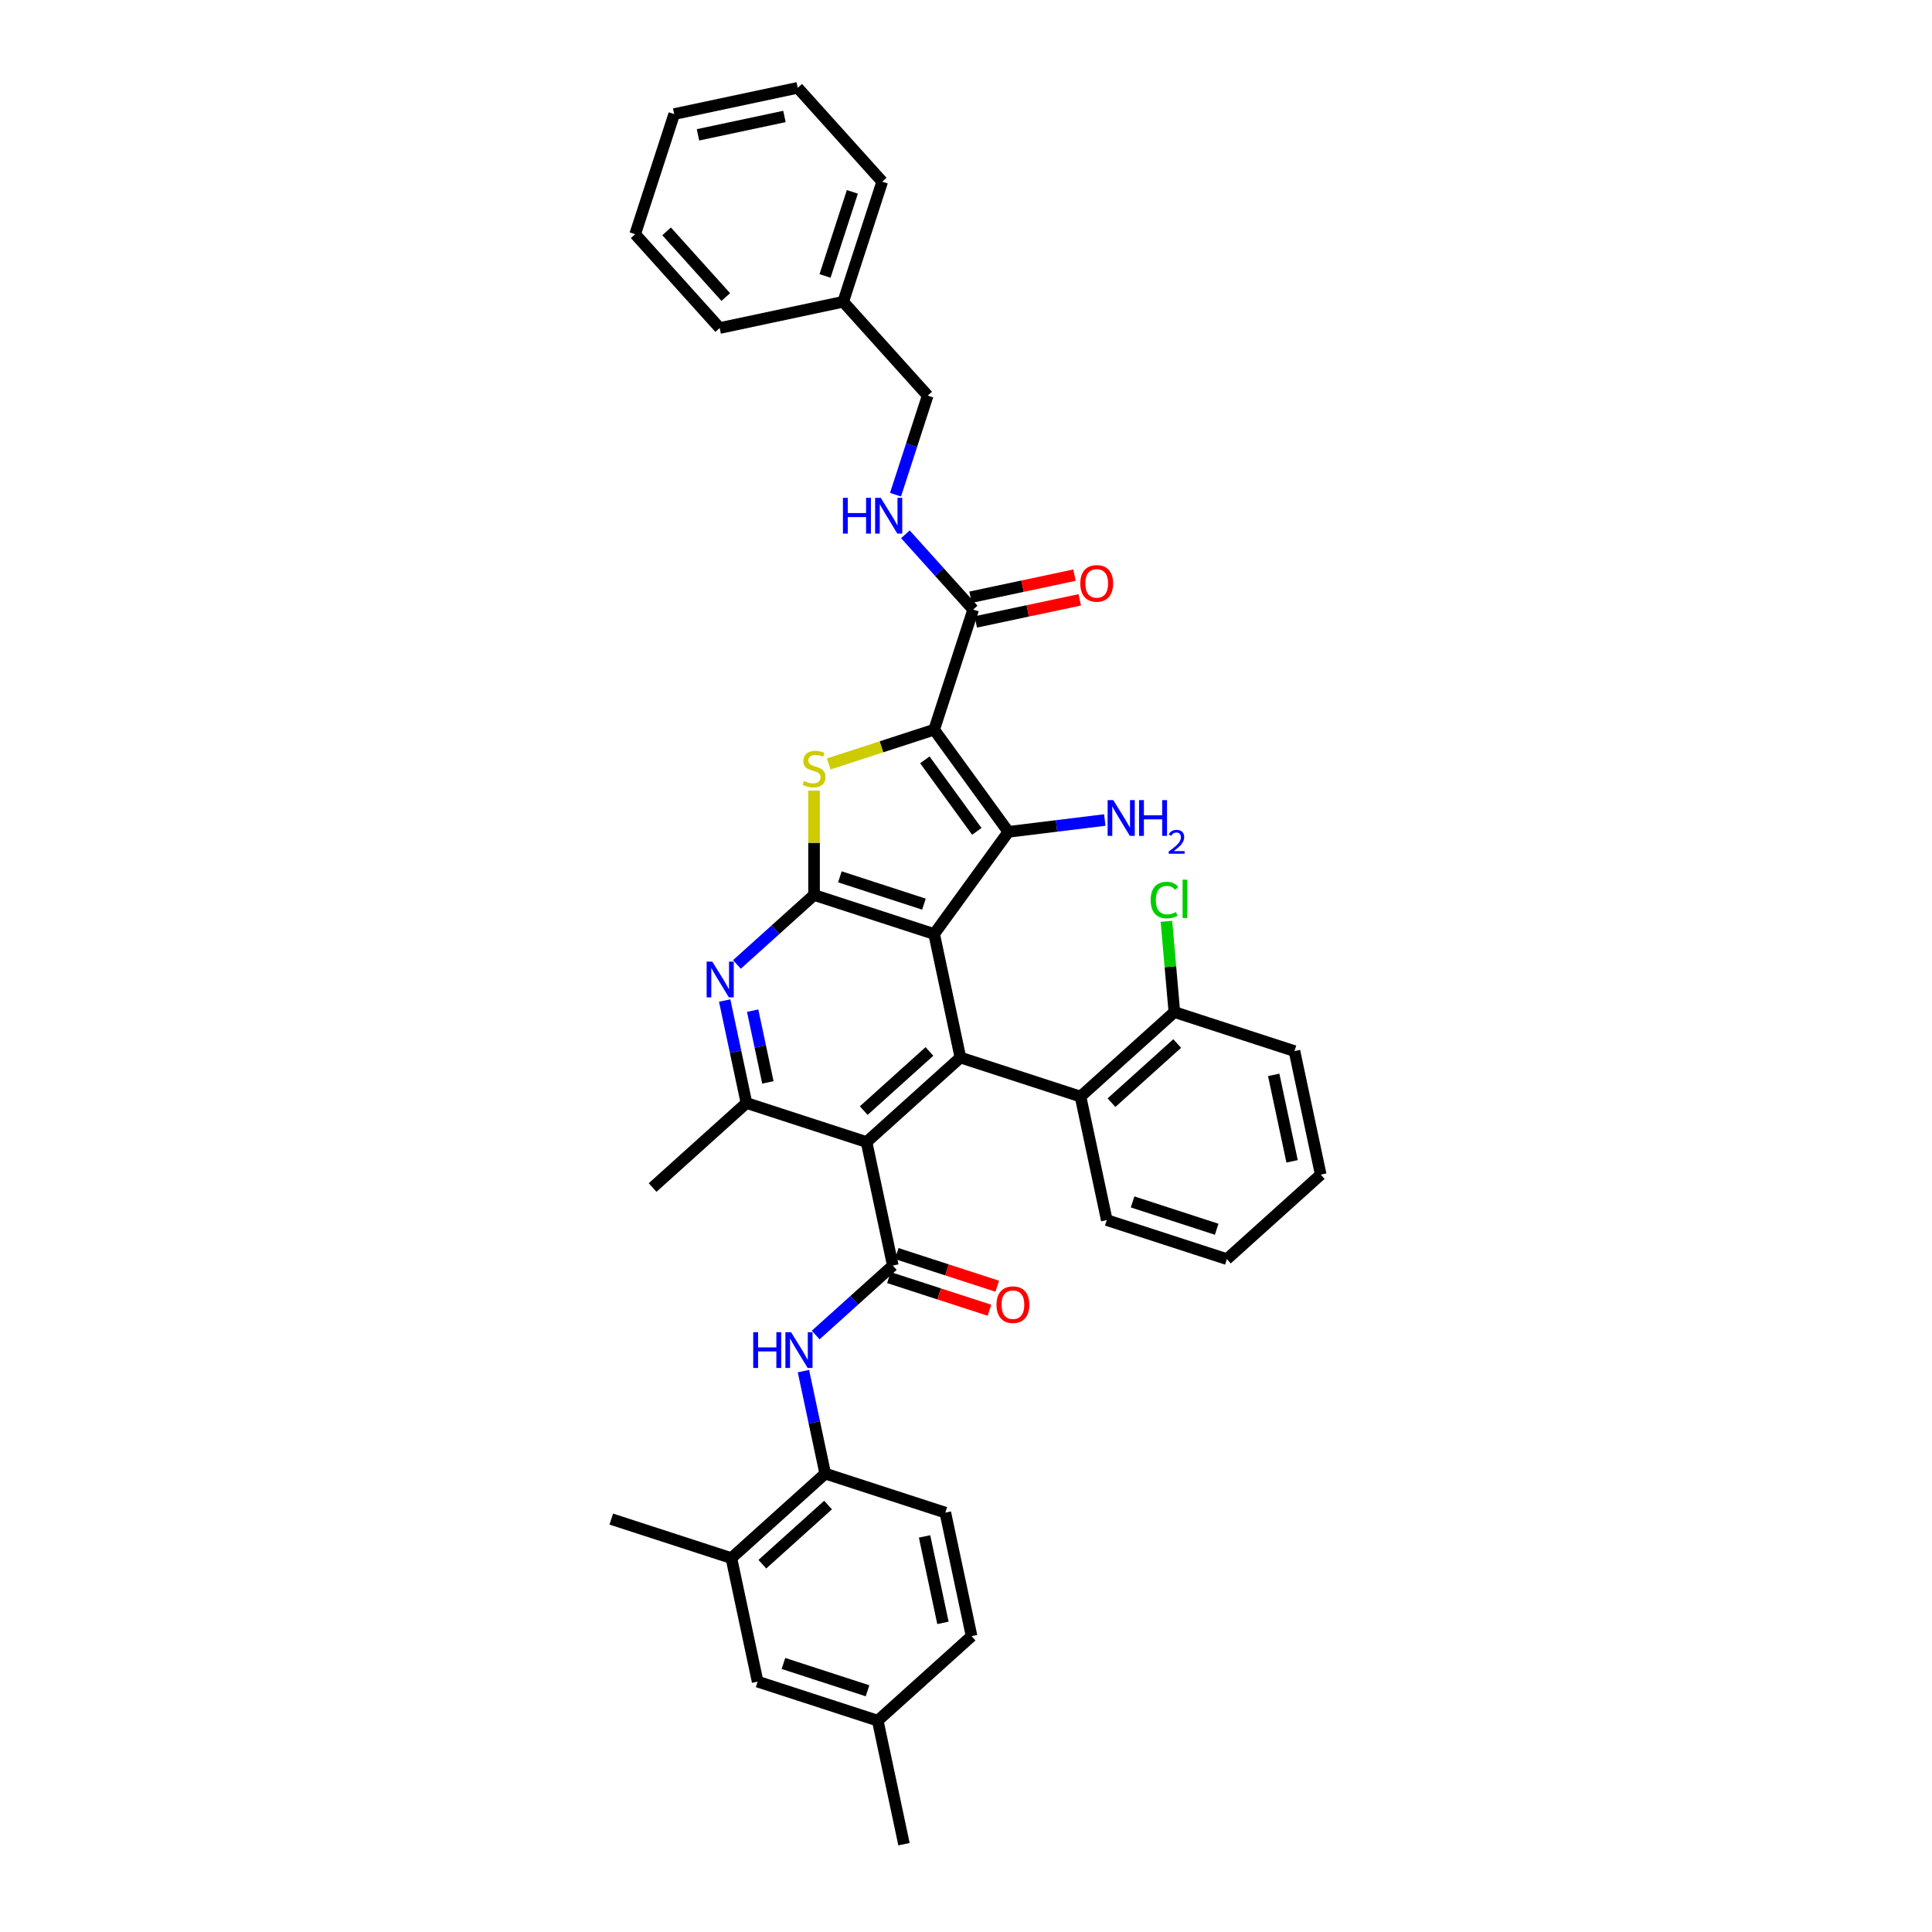 <?xml version='1.0' encoding='iso-8859-1'?>
<svg version='1.1' baseProfile='full'
              xmlns='http://www.w3.org/2000/svg'
                      xmlns:rdkit='http://www.rdkit.org/xml'
                      xmlns:xlink='http://www.w3.org/1999/xlink'
                  xml:space='preserve'
width='1000px' height='1000px' viewBox='0 0 1000 1000'>
<!-- END OF HEADER -->
<rect style='opacity:1.0;fill:#FFFFFF;stroke:none' width='1000' height='1000' x='0' y='0'> </rect>
<path class='bond-1' d='M 483.517,483.446 L 521.938,430.564' style='fill:none;fill-rule:evenodd;stroke:#000000;stroke-width:6px;stroke-linecap:butt;stroke-linejoin:miter;stroke-opacity:1' />
<path class='bond-2' d='M 483.517,483.446 L 421.351,463.247' style='fill:none;fill-rule:evenodd;stroke:#000000;stroke-width:6px;stroke-linecap:butt;stroke-linejoin:miter;stroke-opacity:1' />
<path class='bond-2' d='M 478.232,467.983 L 434.716,453.843' style='fill:none;fill-rule:evenodd;stroke:#000000;stroke-width:6px;stroke-linecap:butt;stroke-linejoin:miter;stroke-opacity:1' />
<path class='bond-4' d='M 483.517,483.446 L 497.108,547.383' style='fill:none;fill-rule:evenodd;stroke:#000000;stroke-width:6px;stroke-linecap:butt;stroke-linejoin:miter;stroke-opacity:1' />
<path class='bond-0' d='M 483.517,377.682 L 521.938,430.564' style='fill:none;fill-rule:evenodd;stroke:#000000;stroke-width:6px;stroke-linecap:butt;stroke-linejoin:miter;stroke-opacity:1' />
<path class='bond-0' d='M 478.704,393.299 L 505.599,430.316' style='fill:none;fill-rule:evenodd;stroke:#000000;stroke-width:6px;stroke-linecap:butt;stroke-linejoin:miter;stroke-opacity:1' />
<path class='bond-9' d='M 483.517,377.682 L 503.716,315.516' style='fill:none;fill-rule:evenodd;stroke:#000000;stroke-width:6px;stroke-linecap:butt;stroke-linejoin:miter;stroke-opacity:1' />
<path class='bond-38' d='M 483.517,377.682 L 456.219,386.552' style='fill:none;fill-rule:evenodd;stroke:#000000;stroke-width:6px;stroke-linecap:butt;stroke-linejoin:miter;stroke-opacity:1' />
<path class='bond-38' d='M 456.219,386.552 L 428.92,395.422' style='fill:none;fill-rule:evenodd;stroke:#CCCC00;stroke-width:6px;stroke-linecap:butt;stroke-linejoin:miter;stroke-opacity:1' />
<path class='bond-16' d='M 521.938,430.564 L 546.888,427.5' style='fill:none;fill-rule:evenodd;stroke:#000000;stroke-width:6px;stroke-linecap:butt;stroke-linejoin:miter;stroke-opacity:1' />
<path class='bond-16' d='M 546.888,427.5 L 571.838,424.436' style='fill:none;fill-rule:evenodd;stroke:#0000FF;stroke-width:6px;stroke-linecap:butt;stroke-linejoin:miter;stroke-opacity:1' />
<path class='bond-3' d='M 421.351,463.247 L 421.351,436.244' style='fill:none;fill-rule:evenodd;stroke:#000000;stroke-width:6px;stroke-linecap:butt;stroke-linejoin:miter;stroke-opacity:1' />
<path class='bond-3' d='M 421.351,436.244 L 421.351,409.242' style='fill:none;fill-rule:evenodd;stroke:#CCCC00;stroke-width:6px;stroke-linecap:butt;stroke-linejoin:miter;stroke-opacity:1' />
<path class='bond-7' d='M 421.351,463.247 L 401.39,481.22' style='fill:none;fill-rule:evenodd;stroke:#000000;stroke-width:6px;stroke-linecap:butt;stroke-linejoin:miter;stroke-opacity:1' />
<path class='bond-7' d='M 401.39,481.22 L 381.429,499.192' style='fill:none;fill-rule:evenodd;stroke:#0000FF;stroke-width:6px;stroke-linecap:butt;stroke-linejoin:miter;stroke-opacity:1' />
<path class='bond-5' d='M 497.108,547.383 L 448.531,591.121' style='fill:none;fill-rule:evenodd;stroke:#000000;stroke-width:6px;stroke-linecap:butt;stroke-linejoin:miter;stroke-opacity:1' />
<path class='bond-5' d='M 481.073,544.229 L 447.07,574.845' style='fill:none;fill-rule:evenodd;stroke:#000000;stroke-width:6px;stroke-linecap:butt;stroke-linejoin:miter;stroke-opacity:1' />
<path class='bond-11' d='M 497.108,547.383 L 559.274,567.582' style='fill:none;fill-rule:evenodd;stroke:#000000;stroke-width:6px;stroke-linecap:butt;stroke-linejoin:miter;stroke-opacity:1' />
<path class='bond-6' d='M 448.531,591.121 L 462.122,655.058' style='fill:none;fill-rule:evenodd;stroke:#000000;stroke-width:6px;stroke-linecap:butt;stroke-linejoin:miter;stroke-opacity:1' />
<path class='bond-8' d='M 448.531,591.121 L 386.365,570.922' style='fill:none;fill-rule:evenodd;stroke:#000000;stroke-width:6px;stroke-linecap:butt;stroke-linejoin:miter;stroke-opacity:1' />
<path class='bond-10' d='M 462.122,655.058 L 442.161,673.031' style='fill:none;fill-rule:evenodd;stroke:#000000;stroke-width:6px;stroke-linecap:butt;stroke-linejoin:miter;stroke-opacity:1' />
<path class='bond-10' d='M 442.161,673.031 L 422.2,691.004' style='fill:none;fill-rule:evenodd;stroke:#0000FF;stroke-width:6px;stroke-linecap:butt;stroke-linejoin:miter;stroke-opacity:1' />
<path class='bond-15' d='M 460.102,661.275 L 486.119,669.729' style='fill:none;fill-rule:evenodd;stroke:#000000;stroke-width:6px;stroke-linecap:butt;stroke-linejoin:miter;stroke-opacity:1' />
<path class='bond-15' d='M 486.119,669.729 L 512.136,678.182' style='fill:none;fill-rule:evenodd;stroke:#FF0000;stroke-width:6px;stroke-linecap:butt;stroke-linejoin:miter;stroke-opacity:1' />
<path class='bond-15' d='M 464.142,648.842 L 490.159,657.295' style='fill:none;fill-rule:evenodd;stroke:#000000;stroke-width:6px;stroke-linecap:butt;stroke-linejoin:miter;stroke-opacity:1' />
<path class='bond-15' d='M 490.159,657.295 L 516.176,665.749' style='fill:none;fill-rule:evenodd;stroke:#FF0000;stroke-width:6px;stroke-linecap:butt;stroke-linejoin:miter;stroke-opacity:1' />
<path class='bond-39' d='M 375.089,517.875 L 380.727,544.398' style='fill:none;fill-rule:evenodd;stroke:#0000FF;stroke-width:6px;stroke-linecap:butt;stroke-linejoin:miter;stroke-opacity:1' />
<path class='bond-39' d='M 380.727,544.398 L 386.365,570.922' style='fill:none;fill-rule:evenodd;stroke:#000000;stroke-width:6px;stroke-linecap:butt;stroke-linejoin:miter;stroke-opacity:1' />
<path class='bond-39' d='M 389.568,523.114 L 393.515,541.68' style='fill:none;fill-rule:evenodd;stroke:#0000FF;stroke-width:6px;stroke-linecap:butt;stroke-linejoin:miter;stroke-opacity:1' />
<path class='bond-39' d='M 393.515,541.68 L 397.461,560.247' style='fill:none;fill-rule:evenodd;stroke:#000000;stroke-width:6px;stroke-linecap:butt;stroke-linejoin:miter;stroke-opacity:1' />
<path class='bond-25' d='M 386.365,570.922 L 337.789,614.66' style='fill:none;fill-rule:evenodd;stroke:#000000;stroke-width:6px;stroke-linecap:butt;stroke-linejoin:miter;stroke-opacity:1' />
<path class='bond-13' d='M 503.716,315.516 L 486.174,296.033' style='fill:none;fill-rule:evenodd;stroke:#000000;stroke-width:6px;stroke-linecap:butt;stroke-linejoin:miter;stroke-opacity:1' />
<path class='bond-13' d='M 486.174,296.033 L 468.633,276.551' style='fill:none;fill-rule:evenodd;stroke:#0000FF;stroke-width:6px;stroke-linecap:butt;stroke-linejoin:miter;stroke-opacity:1' />
<path class='bond-18' d='M 505.075,321.909 L 531.978,316.191' style='fill:none;fill-rule:evenodd;stroke:#000000;stroke-width:6px;stroke-linecap:butt;stroke-linejoin:miter;stroke-opacity:1' />
<path class='bond-18' d='M 531.978,316.191 L 558.881,310.473' style='fill:none;fill-rule:evenodd;stroke:#FF0000;stroke-width:6px;stroke-linecap:butt;stroke-linejoin:miter;stroke-opacity:1' />
<path class='bond-18' d='M 502.357,309.122 L 529.26,303.404' style='fill:none;fill-rule:evenodd;stroke:#000000;stroke-width:6px;stroke-linecap:butt;stroke-linejoin:miter;stroke-opacity:1' />
<path class='bond-18' d='M 529.26,303.404 L 556.163,297.685' style='fill:none;fill-rule:evenodd;stroke:#FF0000;stroke-width:6px;stroke-linecap:butt;stroke-linejoin:miter;stroke-opacity:1' />
<path class='bond-12' d='M 415.86,709.686 L 421.498,736.21' style='fill:none;fill-rule:evenodd;stroke:#0000FF;stroke-width:6px;stroke-linecap:butt;stroke-linejoin:miter;stroke-opacity:1' />
<path class='bond-12' d='M 421.498,736.21 L 427.136,762.734' style='fill:none;fill-rule:evenodd;stroke:#000000;stroke-width:6px;stroke-linecap:butt;stroke-linejoin:miter;stroke-opacity:1' />
<path class='bond-17' d='M 559.274,567.582 L 607.85,523.844' style='fill:none;fill-rule:evenodd;stroke:#000000;stroke-width:6px;stroke-linecap:butt;stroke-linejoin:miter;stroke-opacity:1' />
<path class='bond-17' d='M 575.308,570.737 L 609.311,540.12' style='fill:none;fill-rule:evenodd;stroke:#000000;stroke-width:6px;stroke-linecap:butt;stroke-linejoin:miter;stroke-opacity:1' />
<path class='bond-27' d='M 559.274,567.582 L 572.864,631.519' style='fill:none;fill-rule:evenodd;stroke:#000000;stroke-width:6px;stroke-linecap:butt;stroke-linejoin:miter;stroke-opacity:1' />
<path class='bond-14' d='M 427.136,762.734 L 378.56,806.472' style='fill:none;fill-rule:evenodd;stroke:#000000;stroke-width:6px;stroke-linecap:butt;stroke-linejoin:miter;stroke-opacity:1' />
<path class='bond-14' d='M 428.597,779.01 L 394.594,809.626' style='fill:none;fill-rule:evenodd;stroke:#000000;stroke-width:6px;stroke-linecap:butt;stroke-linejoin:miter;stroke-opacity:1' />
<path class='bond-20' d='M 427.136,762.734 L 489.302,782.933' style='fill:none;fill-rule:evenodd;stroke:#000000;stroke-width:6px;stroke-linecap:butt;stroke-linejoin:miter;stroke-opacity:1' />
<path class='bond-21' d='M 463.517,256.05 L 471.847,230.411' style='fill:none;fill-rule:evenodd;stroke:#0000FF;stroke-width:6px;stroke-linecap:butt;stroke-linejoin:miter;stroke-opacity:1' />
<path class='bond-21' d='M 471.847,230.411 L 480.177,204.773' style='fill:none;fill-rule:evenodd;stroke:#000000;stroke-width:6px;stroke-linecap:butt;stroke-linejoin:miter;stroke-opacity:1' />
<path class='bond-19' d='M 378.56,806.472 L 392.15,870.409' style='fill:none;fill-rule:evenodd;stroke:#000000;stroke-width:6px;stroke-linecap:butt;stroke-linejoin:miter;stroke-opacity:1' />
<path class='bond-28' d='M 378.56,806.472 L 316.393,786.273' style='fill:none;fill-rule:evenodd;stroke:#000000;stroke-width:6px;stroke-linecap:butt;stroke-linejoin:miter;stroke-opacity:1' />
<path class='bond-23' d='M 607.85,523.844 L 605.796,500.356' style='fill:none;fill-rule:evenodd;stroke:#000000;stroke-width:6px;stroke-linecap:butt;stroke-linejoin:miter;stroke-opacity:1' />
<path class='bond-23' d='M 605.796,500.356 L 603.741,476.867' style='fill:none;fill-rule:evenodd;stroke:#00CC00;stroke-width:6px;stroke-linecap:butt;stroke-linejoin:miter;stroke-opacity:1' />
<path class='bond-29' d='M 607.85,523.844 L 670.016,544.043' style='fill:none;fill-rule:evenodd;stroke:#000000;stroke-width:6px;stroke-linecap:butt;stroke-linejoin:miter;stroke-opacity:1' />
<path class='bond-41' d='M 392.15,870.409 L 454.316,890.608' style='fill:none;fill-rule:evenodd;stroke:#000000;stroke-width:6px;stroke-linecap:butt;stroke-linejoin:miter;stroke-opacity:1' />
<path class='bond-41' d='M 405.515,861.006 L 449.031,875.145' style='fill:none;fill-rule:evenodd;stroke:#000000;stroke-width:6px;stroke-linecap:butt;stroke-linejoin:miter;stroke-opacity:1' />
<path class='bond-24' d='M 489.302,782.933 L 502.892,846.87' style='fill:none;fill-rule:evenodd;stroke:#000000;stroke-width:6px;stroke-linecap:butt;stroke-linejoin:miter;stroke-opacity:1' />
<path class='bond-24' d='M 478.553,795.242 L 488.067,839.998' style='fill:none;fill-rule:evenodd;stroke:#000000;stroke-width:6px;stroke-linecap:butt;stroke-linejoin:miter;stroke-opacity:1' />
<path class='bond-26' d='M 480.177,204.773 L 436.439,156.197' style='fill:none;fill-rule:evenodd;stroke:#000000;stroke-width:6px;stroke-linecap:butt;stroke-linejoin:miter;stroke-opacity:1' />
<path class='bond-22' d='M 454.316,890.608 L 502.892,846.87' style='fill:none;fill-rule:evenodd;stroke:#000000;stroke-width:6px;stroke-linecap:butt;stroke-linejoin:miter;stroke-opacity:1' />
<path class='bond-30' d='M 454.316,890.608 L 467.907,954.545' style='fill:none;fill-rule:evenodd;stroke:#000000;stroke-width:6px;stroke-linecap:butt;stroke-linejoin:miter;stroke-opacity:1' />
<path class='bond-31' d='M 436.439,156.197 L 456.638,94.031' style='fill:none;fill-rule:evenodd;stroke:#000000;stroke-width:6px;stroke-linecap:butt;stroke-linejoin:miter;stroke-opacity:1' />
<path class='bond-31' d='M 427.036,142.832 L 441.175,99.316' style='fill:none;fill-rule:evenodd;stroke:#000000;stroke-width:6px;stroke-linecap:butt;stroke-linejoin:miter;stroke-opacity:1' />
<path class='bond-32' d='M 436.439,156.197 L 372.502,169.787' style='fill:none;fill-rule:evenodd;stroke:#000000;stroke-width:6px;stroke-linecap:butt;stroke-linejoin:miter;stroke-opacity:1' />
<path class='bond-33' d='M 572.864,631.519 L 635.031,651.718' style='fill:none;fill-rule:evenodd;stroke:#000000;stroke-width:6px;stroke-linecap:butt;stroke-linejoin:miter;stroke-opacity:1' />
<path class='bond-33' d='M 586.229,622.116 L 629.745,636.255' style='fill:none;fill-rule:evenodd;stroke:#000000;stroke-width:6px;stroke-linecap:butt;stroke-linejoin:miter;stroke-opacity:1' />
<path class='bond-40' d='M 670.016,544.043 L 683.607,607.98' style='fill:none;fill-rule:evenodd;stroke:#000000;stroke-width:6px;stroke-linecap:butt;stroke-linejoin:miter;stroke-opacity:1' />
<path class='bond-40' d='M 659.268,556.352 L 668.781,601.108' style='fill:none;fill-rule:evenodd;stroke:#000000;stroke-width:6px;stroke-linecap:butt;stroke-linejoin:miter;stroke-opacity:1' />
<path class='bond-36' d='M 456.638,94.031 L 412.9,45.455' style='fill:none;fill-rule:evenodd;stroke:#000000;stroke-width:6px;stroke-linecap:butt;stroke-linejoin:miter;stroke-opacity:1' />
<path class='bond-35' d='M 372.502,169.787 L 328.764,121.211' style='fill:none;fill-rule:evenodd;stroke:#000000;stroke-width:6px;stroke-linecap:butt;stroke-linejoin:miter;stroke-opacity:1' />
<path class='bond-35' d='M 375.656,153.753 L 345.04,119.75' style='fill:none;fill-rule:evenodd;stroke:#000000;stroke-width:6px;stroke-linecap:butt;stroke-linejoin:miter;stroke-opacity:1' />
<path class='bond-34' d='M 635.031,651.718 L 683.607,607.98' style='fill:none;fill-rule:evenodd;stroke:#000000;stroke-width:6px;stroke-linecap:butt;stroke-linejoin:miter;stroke-opacity:1' />
<path class='bond-37' d='M 328.764,121.211 L 348.963,59.045' style='fill:none;fill-rule:evenodd;stroke:#000000;stroke-width:6px;stroke-linecap:butt;stroke-linejoin:miter;stroke-opacity:1' />
<path class='bond-42' d='M 412.9,45.455 L 348.963,59.045' style='fill:none;fill-rule:evenodd;stroke:#000000;stroke-width:6px;stroke-linecap:butt;stroke-linejoin:miter;stroke-opacity:1' />
<path class='bond-42' d='M 406.028,60.281 L 361.272,69.794' style='fill:none;fill-rule:evenodd;stroke:#000000;stroke-width:6px;stroke-linecap:butt;stroke-linejoin:miter;stroke-opacity:1' />
<path  class='atom-4' d='M 416.122 404.235
Q 416.331 404.313, 417.194 404.679
Q 418.056 405.045, 418.998 405.281
Q 419.965 405.49, 420.906 405.49
Q 422.658 405.49, 423.678 404.653
Q 424.698 403.79, 424.698 402.3
Q 424.698 401.28, 424.175 400.653
Q 423.678 400.025, 422.893 399.685
Q 422.109 399.345, 420.802 398.953
Q 419.155 398.456, 418.161 397.986
Q 417.194 397.515, 416.488 396.522
Q 415.808 395.528, 415.808 393.855
Q 415.808 391.528, 417.377 390.09
Q 418.972 388.652, 422.109 388.652
Q 424.253 388.652, 426.685 389.671
L 426.083 391.685
Q 423.861 390.769, 422.188 390.769
Q 420.383 390.769, 419.39 391.528
Q 418.396 392.26, 418.422 393.541
Q 418.422 394.534, 418.919 395.136
Q 419.442 395.737, 420.174 396.077
Q 420.932 396.417, 422.188 396.809
Q 423.861 397.332, 424.854 397.855
Q 425.848 398.378, 426.554 399.45
Q 427.286 400.496, 427.286 402.3
Q 427.286 404.862, 425.56 406.248
Q 423.861 407.608, 421.011 407.608
Q 419.364 407.608, 418.109 407.242
Q 416.88 406.902, 415.416 406.3
L 416.122 404.235
' fill='#CCCC00'/>
<path  class='atom-8' d='M 368.683 497.729
L 374.749 507.534
Q 375.35 508.501, 376.318 510.253
Q 377.285 512.005, 377.337 512.11
L 377.337 497.729
L 379.795 497.729
L 379.795 516.241
L 377.259 516.241
L 370.748 505.521
Q 369.99 504.266, 369.18 502.828
Q 368.395 501.39, 368.16 500.945
L 368.16 516.241
L 365.754 516.241
L 365.754 497.729
L 368.683 497.729
' fill='#0000FF'/>
<path  class='atom-11' d='M 389.87 689.541
L 392.38 689.541
L 392.38 697.411
L 401.845 697.411
L 401.845 689.541
L 404.355 689.541
L 404.355 708.052
L 401.845 708.052
L 401.845 699.503
L 392.38 699.503
L 392.38 708.052
L 389.87 708.052
L 389.87 689.541
' fill='#0000FF'/>
<path  class='atom-11' d='M 409.454 689.541
L 415.52 699.346
Q 416.121 700.313, 417.088 702.065
Q 418.056 703.817, 418.108 703.921
L 418.108 689.541
L 420.566 689.541
L 420.566 708.052
L 418.03 708.052
L 411.519 697.332
Q 410.761 696.077, 409.95 694.639
Q 409.166 693.201, 408.931 692.757
L 408.931 708.052
L 406.525 708.052
L 406.525 689.541
L 409.454 689.541
' fill='#0000FF'/>
<path  class='atom-14' d='M 436.303 257.684
L 438.813 257.684
L 438.813 265.554
L 448.278 265.554
L 448.278 257.684
L 450.788 257.684
L 450.788 276.195
L 448.278 276.195
L 448.278 267.646
L 438.813 267.646
L 438.813 276.195
L 436.303 276.195
L 436.303 257.684
' fill='#0000FF'/>
<path  class='atom-14' d='M 455.886 257.684
L 461.952 267.489
Q 462.554 268.456, 463.521 270.208
Q 464.488 271.96, 464.541 272.064
L 464.541 257.684
L 466.998 257.684
L 466.998 276.195
L 464.462 276.195
L 457.952 265.475
Q 457.194 264.22, 456.383 262.782
Q 455.599 261.344, 455.363 260.9
L 455.363 276.195
L 452.958 276.195
L 452.958 257.684
L 455.886 257.684
' fill='#0000FF'/>
<path  class='atom-16' d='M 515.791 675.31
Q 515.791 670.865, 517.987 668.381
Q 520.183 665.897, 524.288 665.897
Q 528.393 665.897, 530.589 668.381
Q 532.786 670.865, 532.786 675.31
Q 532.786 679.807, 530.563 682.369
Q 528.341 684.905, 524.288 684.905
Q 520.209 684.905, 517.987 682.369
Q 515.791 679.833, 515.791 675.31
M 524.288 682.814
Q 527.112 682.814, 528.628 680.931
Q 530.171 679.023, 530.171 675.31
Q 530.171 671.675, 528.628 669.845
Q 527.112 667.989, 524.288 667.989
Q 521.464 667.989, 519.922 669.819
Q 518.405 671.649, 518.405 675.31
Q 518.405 679.049, 519.922 680.931
Q 521.464 682.814, 524.288 682.814
' fill='#FF0000'/>
<path  class='atom-17' d='M 576.237 414.137
L 582.303 423.942
Q 582.904 424.909, 583.871 426.661
Q 584.839 428.413, 584.891 428.518
L 584.891 414.137
L 587.349 414.137
L 587.349 432.649
L 584.813 432.649
L 578.302 421.929
Q 577.544 420.674, 576.733 419.236
Q 575.949 417.798, 575.714 417.353
L 575.714 432.649
L 573.308 432.649
L 573.308 414.137
L 576.237 414.137
' fill='#0000FF'/>
<path  class='atom-17' d='M 589.571 414.137
L 592.081 414.137
L 592.081 422.007
L 601.546 422.007
L 601.546 414.137
L 604.056 414.137
L 604.056 432.649
L 601.546 432.649
L 601.546 424.099
L 592.081 424.099
L 592.081 432.649
L 589.571 432.649
L 589.571 414.137
' fill='#0000FF'/>
<path  class='atom-17' d='M 604.954 431.999
Q 605.402 430.843, 606.472 430.205
Q 607.542 429.549, 609.026 429.549
Q 610.873 429.549, 611.908 430.55
Q 612.943 431.551, 612.943 433.328
Q 612.943 435.14, 611.597 436.831
Q 610.269 438.522, 607.508 440.524
L 613.15 440.524
L 613.15 441.904
L 604.919 441.904
L 604.919 440.748
Q 607.197 439.126, 608.543 437.918
Q 609.906 436.71, 610.562 435.623
Q 611.218 434.536, 611.218 433.414
Q 611.218 432.241, 610.631 431.585
Q 610.044 430.929, 609.026 430.929
Q 608.043 430.929, 607.387 431.326
Q 606.731 431.723, 606.265 432.603
L 604.954 431.999
' fill='#0000FF'/>
<path  class='atom-19' d='M 559.156 301.978
Q 559.156 297.533, 561.352 295.049
Q 563.549 292.565, 567.654 292.565
Q 571.758 292.565, 573.955 295.049
Q 576.151 297.533, 576.151 301.978
Q 576.151 306.475, 573.929 309.037
Q 571.706 311.573, 567.654 311.573
Q 563.575 311.573, 561.352 309.037
Q 559.156 306.501, 559.156 301.978
M 567.654 309.482
Q 570.477 309.482, 571.994 307.599
Q 573.536 305.69, 573.536 301.978
Q 573.536 298.343, 571.994 296.513
Q 570.477 294.657, 567.654 294.657
Q 564.83 294.657, 563.287 296.487
Q 561.771 298.317, 561.771 301.978
Q 561.771 305.717, 563.287 307.599
Q 564.83 309.482, 567.654 309.482
' fill='#FF0000'/>
<path  class='atom-24' d='M 595.586 465.879
Q 595.586 461.278, 597.73 458.872
Q 599.901 456.441, 604.005 456.441
Q 607.823 456.441, 609.862 459.134
L 608.137 460.545
Q 606.646 458.584, 604.005 458.584
Q 601.208 458.584, 599.717 460.467
Q 598.253 462.323, 598.253 465.879
Q 598.253 469.54, 599.77 471.422
Q 601.312 473.305, 604.293 473.305
Q 606.332 473.305, 608.712 472.076
L 609.444 474.037
Q 608.476 474.664, 607.012 475.03
Q 605.548 475.397, 603.927 475.397
Q 599.901 475.397, 597.73 472.939
Q 595.586 470.481, 595.586 465.879
' fill='#00CC00'/>
<path  class='atom-24' d='M 612.111 455.316
L 614.516 455.316
L 614.516 475.161
L 612.111 475.161
L 612.111 455.316
' fill='#00CC00'/>
</svg>

